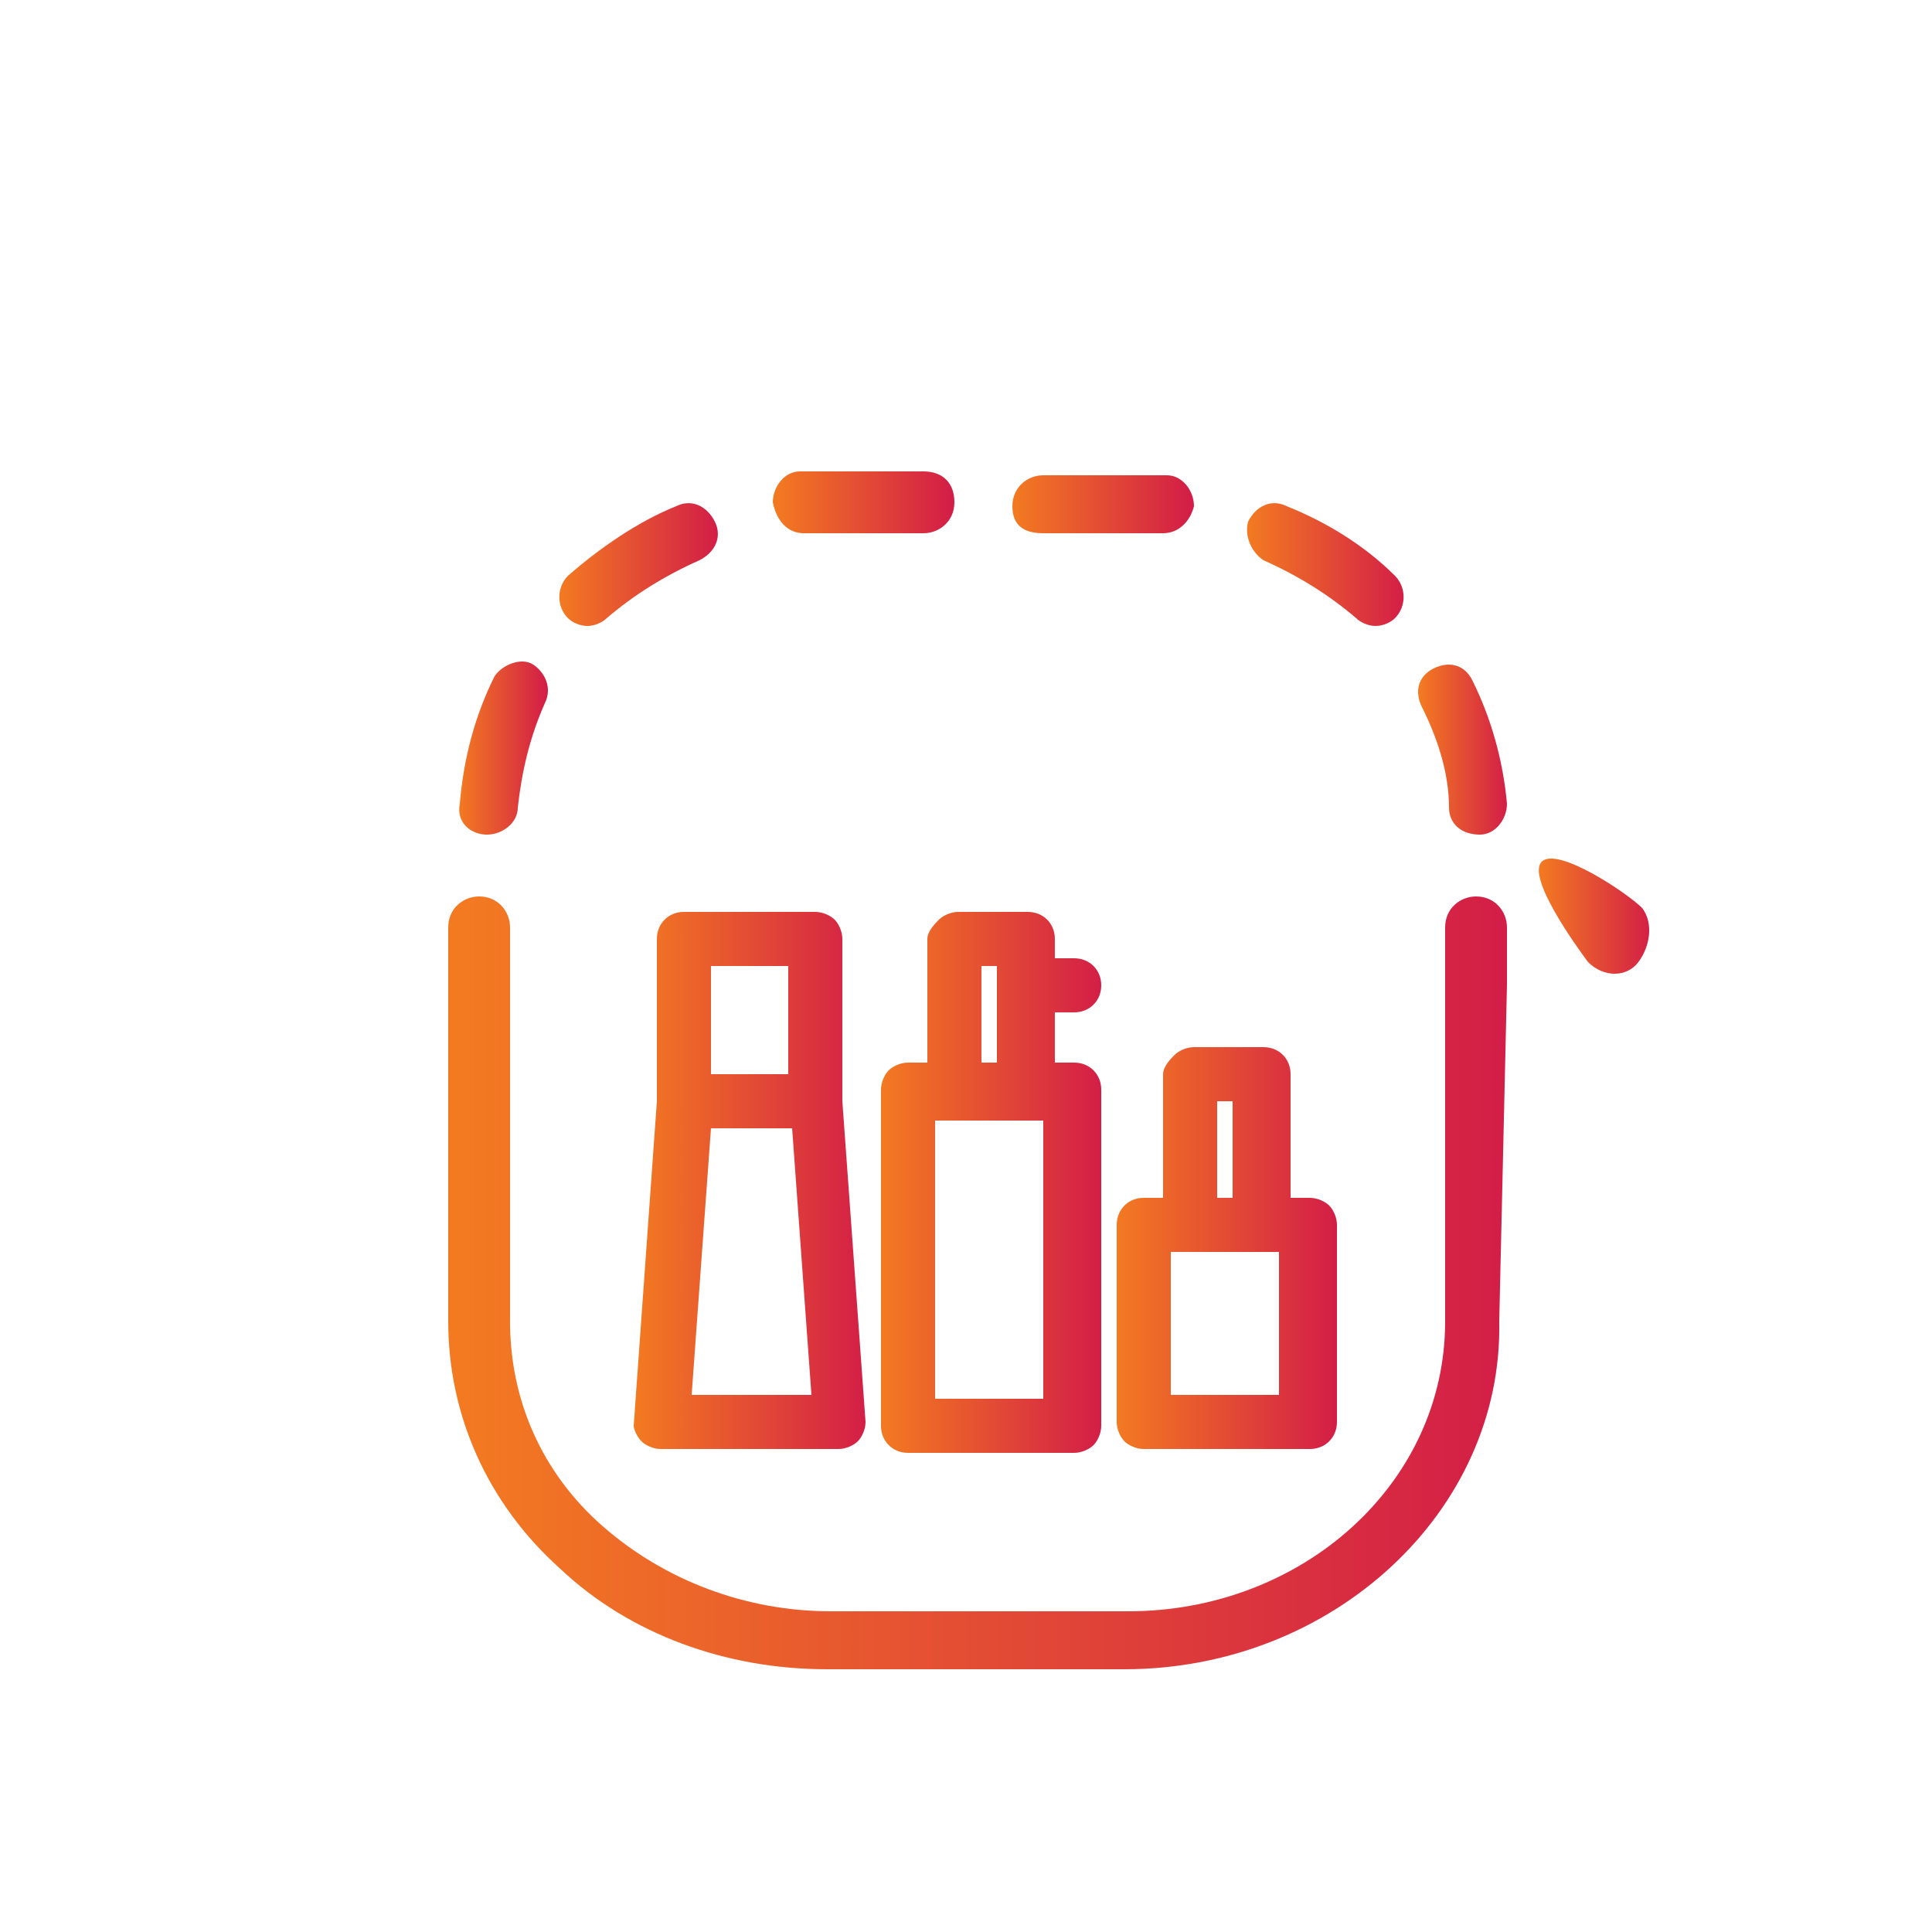 <?xml version="1.0" encoding="utf-8"?>
<!-- Generator: Adobe Illustrator 25.3.0, SVG Export Plug-In . SVG Version: 6.00 Build 0)  -->
<svg version="1.1" id="Layer_4" xmlns="http://www.w3.org/2000/svg" xmlns:xlink="http://www.w3.org/1999/xlink" x="0px" y="0px"
	 viewBox="0 0 50 50" style="enable-background:new 0 0 50 50;" xml:space="preserve">
<style type="text/css">
	.st0{fill:url(#SVGID_1_);}
	.st1{fill:url(#SVGID_2_);}
	.st2{fill:url(#SVGID_3_);}
	.st3{fill:url(#SVGID_4_);}
	.st4{fill:url(#SVGID_5_);}
	.st5{fill:url(#SVGID_6_);}
	.st6{fill:url(#SVGID_7_);}
	.st7{fill:url(#SVGID_8_);}
	.st8{fill:url(#SVGID_9_);}
	.st9{fill:url(#SVGID_10_);}
	.st10{fill:url(#SVGID_11_);}
</style>
<linearGradient id="SVGID_1_" gradientUnits="userSpaceOnUse" x1="26.21" y1="13.045" x2="30.802" y2="13.045">
	<stop  offset="0" style="stop-color:#F37A21"/>
	<stop  offset="1" style="stop-color:#D31E47"/>
</linearGradient>
<path class="st0" d="M27,13.8h2.3c0.2,0,0.5,0,0.7,0c0,0,0,0,0.1,0c0.4,0,0.7-0.3,0.8-0.7c0-0.4-0.3-0.8-0.7-0.8c-0.3,0-0.6,0-0.9,0
	H27c-0.4,0-0.8,0.3-0.8,0.8S26.5,13.8,27,13.8z"/>
<linearGradient id="SVGID_2_" gradientUnits="userSpaceOnUse" x1="32.292" y1="14.616" x2="36.377" y2="14.616">
	<stop  offset="0" style="stop-color:#F37A21"/>
	<stop  offset="1" style="stop-color:#D31E47"/>
</linearGradient>
<path class="st1" d="M32.7,14.5c0.9,0.4,1.7,0.9,2.4,1.5c0.1,0.1,0.3,0.2,0.5,0.2c0.2,0,0.4-0.1,0.5-0.2c0.3-0.3,0.3-0.8,0-1.1
	c-0.8-0.8-1.8-1.4-2.8-1.8c-0.4-0.2-0.8,0-1,0.4C32.2,13.9,32.4,14.3,32.7,14.5L32.7,14.5z"/>
<linearGradient id="SVGID_3_" gradientUnits="userSpaceOnUse" x1="11.869" y1="19.417" x2="14.136" y2="19.417">
	<stop  offset="0" style="stop-color:#F37A21"/>
	<stop  offset="1" style="stop-color:#D31E47"/>
</linearGradient>
<path class="st2" d="M12.6,21.6C12.6,21.6,12.6,21.6,12.6,21.6c0.4,0,0.8-0.3,0.8-0.7c0.1-0.9,0.3-1.8,0.7-2.7c0.2-0.4,0-0.8-0.3-1
	s-0.8,0-1,0.3c-0.5,1-0.8,2.1-0.9,3.3C11.8,21.3,12.2,21.6,12.6,21.6L12.6,21.6z"/>
<linearGradient id="SVGID_4_" gradientUnits="userSpaceOnUse" x1="14.472" y1="14.645" x2="18.554" y2="14.645">
	<stop  offset="0" style="stop-color:#F37A21"/>
	<stop  offset="1" style="stop-color:#D31E47"/>
</linearGradient>
<path class="st3" d="M15.2,16.2c0.2,0,0.4-0.1,0.5-0.2c0.7-0.6,1.5-1.1,2.4-1.5c0.4-0.2,0.6-0.6,0.4-1c-0.2-0.4-0.6-0.6-1-0.4
	c-1,0.4-2,1.1-2.8,1.8c-0.3,0.3-0.3,0.8,0,1.1C14.8,16.1,15,16.2,15.2,16.2z"/>
<linearGradient id="SVGID_5_" gradientUnits="userSpaceOnUse" x1="20.037" y1="13.06" x2="24.61" y2="13.06">
	<stop  offset="0" style="stop-color:#F37A21"/>
	<stop  offset="1" style="stop-color:#D31E47"/>
</linearGradient>
<path class="st4" d="M20.8,13.8C20.8,13.8,20.8,13.8,20.8,13.8c0.3,0,0.6,0,0.8,0h2.3c0.4,0,0.8-0.3,0.8-0.8s-0.3-0.8-0.8-0.8h-2.3
	c-0.3,0-0.6,0-0.9,0c-0.4,0-0.7,0.4-0.7,0.8C20.1,13.5,20.4,13.8,20.8,13.8L20.8,13.8z"/>
<linearGradient id="SVGID_6_" gradientUnits="userSpaceOnUse" x1="36.734" y1="19.372" x2="39.011" y2="19.372">
	<stop  offset="0" style="stop-color:#F37A21"/>
	<stop  offset="1" style="stop-color:#D31E47"/>
</linearGradient>
<path class="st5" d="M37.5,20.9c0,0.4,0.3,0.7,0.8,0.7c0,0,0,0,0,0c0.4,0,0.7-0.4,0.7-0.8c-0.1-1.1-0.4-2.2-0.9-3.2
	c-0.2-0.4-0.6-0.5-1-0.3s-0.5,0.6-0.3,1C37.2,19.1,37.5,20,37.5,20.9L37.5,20.9z"/>
<linearGradient id="SVGID_7_" gradientUnits="userSpaceOnUse" x1="11.86" y1="33.195" x2="39.03" y2="33.195">
	<stop  offset="0" style="stop-color:#F37A21"/>
	<stop  offset="1" style="stop-color:#D31E47"/>
</linearGradient>
<path class="st6" d="M39,25.5L39,25.5V24c0-0.4-0.3-0.8-0.8-0.8l0,0c-0.4,0-0.8,0.3-0.8,0.8v1.5l0,0v8.7c0,4.2-3.7,7.5-8.2,7.5h-7.7
	c0,0,0,0,0,0c-2.2,0-4.3-0.8-5.9-2.2c-1.6-1.4-2.4-3.3-2.4-5.3v-8.7l0-1.5c0-0.4-0.3-0.8-0.8-0.8l0,0c-0.4,0-0.8,0.3-0.8,0.8v1.5
	l0,8.7c0,2.4,1,4.7,2.9,6.4c1.8,1.7,4.3,2.6,6.9,2.6h7.7c5.4,0,9.8-4.1,9.7-9L39,25.5L39,25.5z"/>
<linearGradient id="SVGID_8_" gradientUnits="userSpaceOnUse" x1="39.823" y1="23.676" x2="42.748" y2="23.676">
	<stop  offset="0" style="stop-color:#F37A21"/>
	<stop  offset="1" style="stop-color:#D31E47"/>
</linearGradient>
<path class="st7" d="M42.5,23.5c-0.4-0.4-2.2-1.6-2.6-1.2c-0.4,0.4,0.9,2.2,1.2,2.6c0.4,0.4,1,0.4,1.3,0S42.8,23.9,42.5,23.5z"/>
<linearGradient id="SVGID_9_" gradientUnits="userSpaceOnUse" x1="16.419" y1="30.57" x2="22.451" y2="30.57">
	<stop  offset="0" style="stop-color:#F37A21"/>
	<stop  offset="1" style="stop-color:#D31E47"/>
</linearGradient>
<path class="st8" d="M16.6,37.3c0.1,0.1,0.3,0.2,0.5,0.2h4.6c0.2,0,0.4-0.1,0.5-0.2c0.1-0.1,0.2-0.3,0.2-0.5l-0.6-8.3v-4.2
	c0-0.2-0.1-0.4-0.2-0.5s-0.3-0.2-0.5-0.2h-3.4c-0.4,0-0.7,0.3-0.7,0.7v4.2l-0.6,8.4C16.4,37,16.5,37.2,16.6,37.3L16.6,37.3z
	 M17.9,36.1l0.5-6.9h2.1l0.5,6.9H17.9L17.9,36.1z M20.4,25v2.8h-2V25H20.4z"/>
<linearGradient id="SVGID_10_" gradientUnits="userSpaceOnUse" x1="28.86" y1="32.29" x2="34.59" y2="32.29">
	<stop  offset="0" style="stop-color:#F37A21"/>
	<stop  offset="1" style="stop-color:#D31E47"/>
</linearGradient>
<path class="st9" d="M30.1,27.8V31h-0.5c-0.4,0-0.7,0.3-0.7,0.7v5.1c0,0.2,0.1,0.4,0.2,0.5c0.1,0.1,0.3,0.2,0.5,0.2h4.3
	c0.4,0,0.7-0.3,0.7-0.7v-5.1c0-0.2-0.1-0.4-0.2-0.5c-0.1-0.1-0.3-0.2-0.5-0.2h-0.5v-3.2c0-0.4-0.3-0.7-0.7-0.7h-1.8
	c-0.2,0-0.4,0.1-0.5,0.2S30.1,27.6,30.1,27.8L30.1,27.8z M30.3,36.1v-3.7h1.4h0.9l0,0h0.5v3.7H30.3L30.3,36.1z M31.9,28.5V31h-0.2
	h-0.2v-2.5C31.5,28.5,31.9,28.5,31.9,28.5z"/>
<linearGradient id="SVGID_11_" gradientUnits="userSpaceOnUse" x1="22.78" y1="30.575" x2="28.5" y2="30.575">
	<stop  offset="0" style="stop-color:#F37A21"/>
	<stop  offset="1" style="stop-color:#D31E47"/>
</linearGradient>
<path class="st10" d="M24,24.3v3.2h-0.5c-0.2,0-0.4,0.1-0.5,0.2s-0.2,0.3-0.2,0.5v8.7c0,0.4,0.3,0.7,0.7,0.7h4.3
	c0.2,0,0.4-0.1,0.5-0.2c0.1-0.1,0.2-0.3,0.2-0.5v-8.7c0-0.4-0.3-0.7-0.7-0.7h-0.5v-1.3h0.5c0.4,0,0.7-0.3,0.7-0.7s-0.3-0.7-0.7-0.7
	h-0.5v-0.5c0-0.4-0.3-0.7-0.7-0.7h-1.8c-0.2,0-0.4,0.1-0.5,0.2S24,24.1,24,24.3z M24.2,36.2v-7.2h0.5l0,0h1.8l0,0h0.5l0,7.2
	C27.1,36.2,24.2,36.2,24.2,36.2z M25.8,25v0.5l0,0l0,0v2h-0.4V25L25.8,25L25.8,25z"/>
</svg>
